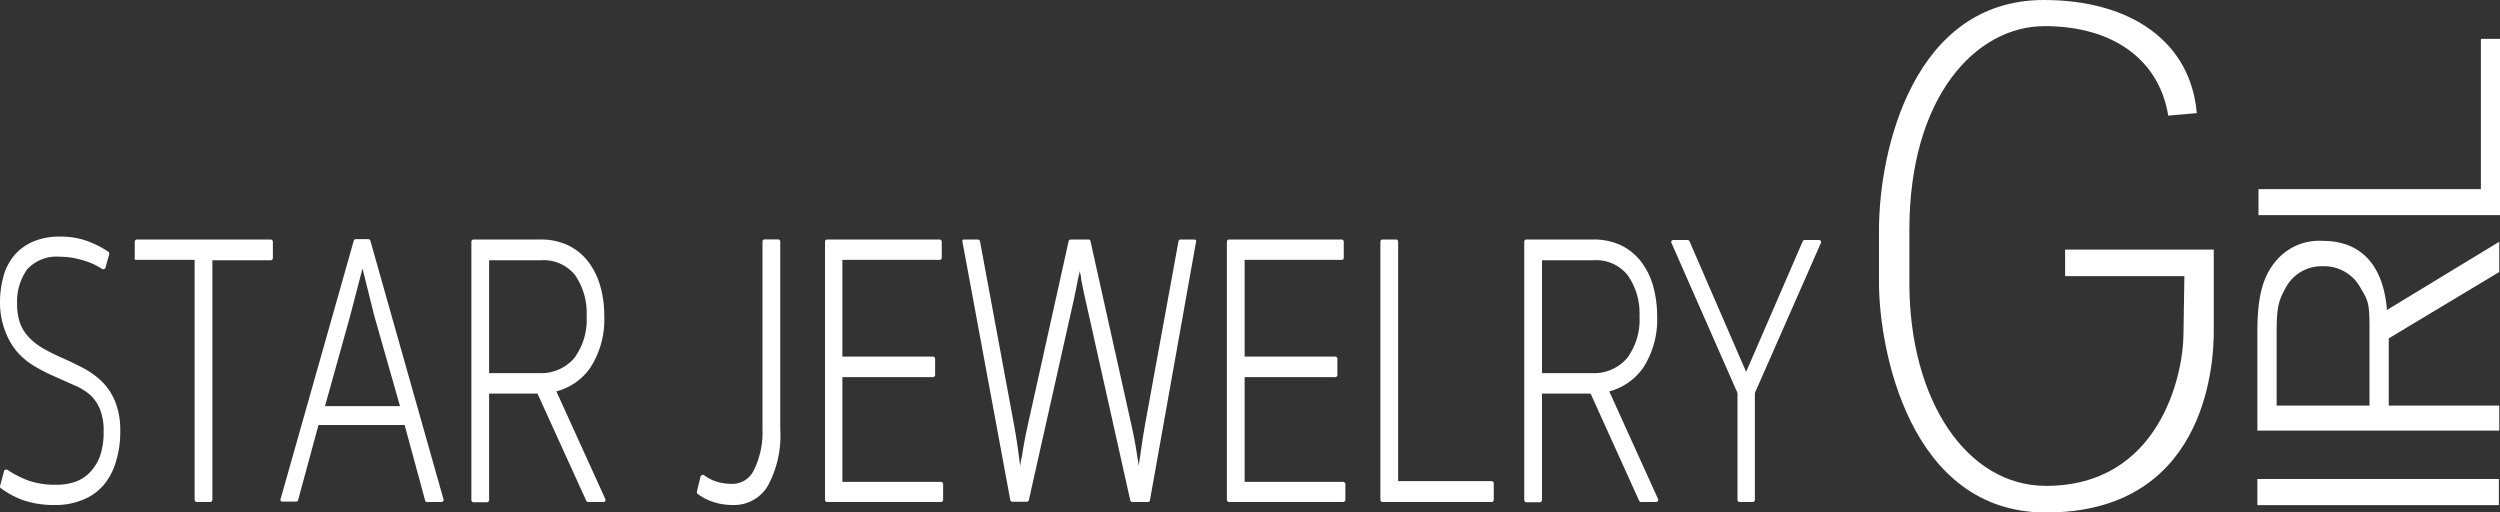 <svg xmlns="http://www.w3.org/2000/svg" viewBox="0 0 200 40.97"><rect x="0" y="0" width="200" height="40.97" fill="#333333" stroke="none"/><defs><style>.cls-1{fill:#fff;}</style></defs><g id="レイヤー_2" data-name="レイヤー 2"><g id="レイヤー_1-2" data-name="レイヤー 1"><path class="cls-1" d="M163.68,41c-11,0-13.36-13.24-13.36-18.34V18.39C150.32,12,153.08,0,163.51,0c7.1,0,11.77,3.46,12.23,9.05l-2.28.2c-.73-4.48-4.42-7.16-9.89-7.16s-10.82,5.6-10.82,16.3v4.24c0,9.41,4.6,16.24,10.93,16.24,9.06,0,11-8.83,11-12.23l.07-4.55-9.54,0,0-2.12h11.89l0,6.26C177.16,29.66,176.19,41,163.68,41Z"/><rect class="cls-1" x="180.59" y="38.32" width="19.32" height="2.09"/><path class="cls-1" d="M180.59,34.45v-7.9c0-2.74.41-4.35,1.4-5.57a4.5,4.5,0,0,1,3.82-1.71c3,0,4.78,1.84,5.13,5.32l0,.22,9-5.47v2.42l-8.84,5.31v5.38h8.84v2Zm5.24-13.15a3.25,3.25,0,0,0-3,1.77c-.56,1-.7,1.55-.7,3.62v5.76h7.43V26.27c0-2-.1-2.2-.68-3.17A3.31,3.31,0,0,0,185.83,21.3Z"/><polygon class="cls-1" points="180.68 17.21 180.68 15.13 198.47 15.13 198.47 3.11 200 3.11 200 17.21 180.68 17.21"/><path class="cls-1" d="M4.49,40.4A7.67,7.67,0,0,1,1.81,40a7,7,0,0,1-1.72-.93A.16.16,0,0,1,0,38.9l.32-1.2a.17.17,0,0,1,.1-.12.18.18,0,0,1,.16,0,8.3,8.3,0,0,0,1.68.86,6.44,6.44,0,0,0,2.2.34A4.6,4.6,0,0,0,6,38.55a3,3,0,0,0,1.18-.75A3.72,3.72,0,0,0,8,36.49a5.77,5.77,0,0,0,.29-1.93,4.59,4.59,0,0,0-.31-1.86,3.13,3.13,0,0,0-.82-1.15A4.75,4.75,0,0,0,5.9,30.8l-1.46-.65a14.42,14.42,0,0,1-1.57-.79,6,6,0,0,1-1.43-1.13,5.5,5.5,0,0,1-1-1.68A6.31,6.31,0,0,1,0,24.17a7.88,7.88,0,0,1,.26-2,4.48,4.48,0,0,1,.84-1.69,4.08,4.08,0,0,1,1.5-1.13,5.22,5.22,0,0,1,2.19-.42A6.25,6.25,0,0,1,7,19.29a7.87,7.87,0,0,1,1.67.85.18.18,0,0,1,.07.19l-.3,1.07a.15.15,0,0,1-.1.12.18.18,0,0,1-.16,0,5.58,5.58,0,0,0-1.6-.71,6.19,6.19,0,0,0-1.77-.27,3.19,3.19,0,0,0-2.63,1,4.39,4.39,0,0,0-.81,2.75,4.49,4.49,0,0,0,.26,1.63A3.31,3.31,0,0,0,2.33,27a5,5,0,0,0,1.1.86,15.44,15.44,0,0,0,1.47.74c.59.26,1.17.54,1.73.83a6.46,6.46,0,0,1,1.52,1.09,4.76,4.76,0,0,1,1.06,1.6,6.16,6.16,0,0,1,.41,2.4,7.9,7.9,0,0,1-.37,2.49,5,5,0,0,1-1,1.84A4.24,4.24,0,0,1,6.58,40,5.6,5.6,0,0,1,4.49,40.4Z"/><path class="cls-1" d="M16.81,40.16H15.74a.18.18,0,0,1-.17-.18V20.79l-4.67,0h0a.15.15,0,0,1-.12-.05.17.17,0,0,1,0-.12V19.33a.18.18,0,0,1,.17-.17H21.65a.18.18,0,0,1,.18.17v1.32a.17.17,0,0,1-.18.17h0l-4.66,0V40A.18.18,0,0,1,16.81,40.16Z"/><path class="cls-1" d="M35.3,40.16H34.21A.17.17,0,0,1,34,40l-1.63-6H25.48l-1.63,6a.17.17,0,0,1-.16.13h-1.1a.17.17,0,0,1-.14-.07.2.2,0,0,1,0-.15l5.85-20.65a.17.17,0,0,1,.16-.13h1a.17.17,0,0,1,.17.13l5.84,20.65a.14.14,0,0,1,0,.15A.17.17,0,0,1,35.3,40.16ZM26,32.49h6l-2.06-7.23h0l-.94-3.78-1,3.84Z"/><path class="cls-1" d="M48.25,40.16H47.06a.18.18,0,0,1-.16-.1L43,31.49H39.13V40a.18.18,0,0,1-.17.18H37.88a.18.18,0,0,1-.17-.18V19.33a.18.18,0,0,1,.17-.17h5.37a5.1,5.1,0,0,1,2.15.44A4.49,4.49,0,0,1,47,20.86a5.78,5.78,0,0,1,1,1.95,8.38,8.38,0,0,1,.34,2.47,7.1,7.1,0,0,1-1.09,4.1,4.78,4.78,0,0,1-2.74,1.93l3.91,8.6a.2.2,0,0,1,0,.17A.16.16,0,0,1,48.25,40.16ZM39.13,29.85h4a3.49,3.49,0,0,0,2.8-1.19,5.15,5.15,0,0,0,1-3.38A5.32,5.32,0,0,0,46,22a3.24,3.24,0,0,0-2.73-1.18H39.13Z"/><path class="cls-1" d="M58.63,40.4a5,5,0,0,1-1.5-.22,4.33,4.33,0,0,1-1.32-.67.17.17,0,0,1-.06-.18l.29-1.2a.2.2,0,0,1,.12-.12.16.16,0,0,1,.16,0,3.23,3.23,0,0,0,1,.52,4.33,4.33,0,0,0,1.24.18,1.9,1.9,0,0,0,1.7-1A6.84,6.84,0,0,0,61,34.32v-15a.17.17,0,0,1,.17-.17h1.07a.18.18,0,0,1,.18.17v15a8.44,8.44,0,0,1-1,4.56A3.14,3.14,0,0,1,58.63,40.4Z"/><path class="cls-1" d="M75.27,40.16H66.14A.18.18,0,0,1,66,40V19.33a.18.18,0,0,1,.17-.17h9a.18.18,0,0,1,.17.17v1.29a.17.17,0,0,1-.17.17H67.39v7.74h7.24a.18.18,0,0,1,.18.18V30a.18.18,0,0,1-.18.17H67.39v8.38h7.88a.18.18,0,0,1,.18.18V40A.18.18,0,0,1,75.27,40.16Z"/><path class="cls-1" d="M91.78,40.16H90.59a.18.18,0,0,1-.17-.14L86.84,24c-.13-.56-.24-1.11-.35-1.68,0-.23-.08-.45-.12-.65,0,.2-.09.42-.13.65-.11.57-.22,1.12-.34,1.68L82.31,40a.17.17,0,0,1-.17.14H81a.18.18,0,0,1-.18-.15L77,19.36a.15.15,0,0,1,0-.14.16.16,0,0,1,.13-.06h1.1a.18.18,0,0,1,.17.14L81.1,33.86c.16.86.29,1.7.39,2.49.05.34.09.66.13,1,0-.32.1-.66.16-1,.12-.79.28-1.62.47-2.46L85.49,19.3a.18.18,0,0,1,.17-.14h1.41a.16.16,0,0,1,.17.14l3.24,14.55h0c.19.83.35,1.66.47,2.46.06.35.11.69.16,1,0-.31.08-.63.13-1,.11-.81.24-1.65.39-2.49L94.28,19.3a.16.16,0,0,1,.17-.14h1.09a.2.2,0,0,1,.14.06.17.17,0,0,1,0,.14L92,40A.18.18,0,0,1,91.78,40.16Z"/><path class="cls-1" d="M107.46,40.16H98.33a.18.18,0,0,1-.18-.18V19.33a.18.18,0,0,1,.18-.17h9a.17.17,0,0,1,.17.17v1.29a.16.16,0,0,1-.17.17H99.57v7.74h7.25a.17.17,0,0,1,.17.18V30a.17.17,0,0,1-.17.17H99.57v8.38h7.89a.18.18,0,0,1,.17.18V40A.18.18,0,0,1,107.46,40.16Z"/><path class="cls-1" d="M119.33,40.16h-8.72a.18.18,0,0,1-.18-.18V19.33a.18.18,0,0,1,.18-.17h1.07a.17.17,0,0,1,.17.17V38.49h7.48a.18.18,0,0,1,.17.18V40A.18.18,0,0,1,119.33,40.16Z"/><path class="cls-1" d="M132.48,40.16h-1.19a.18.18,0,0,1-.16-.1l-3.88-8.57h-3.89V40a.18.18,0,0,1-.17.18h-1.08a.18.18,0,0,1-.17-.18V19.33a.18.18,0,0,1,.17-.17h5.37a5.1,5.1,0,0,1,2.15.44,4.49,4.49,0,0,1,1.6,1.26,5.78,5.78,0,0,1,1,1.95,8.73,8.73,0,0,1,.34,2.47,7.1,7.1,0,0,1-1.09,4.1,4.78,4.78,0,0,1-2.74,1.93l3.9,8.6a.17.17,0,0,1-.15.25Zm-9.12-10.31h4a3.49,3.49,0,0,0,2.8-1.19,5.15,5.15,0,0,0,1-3.38A5.25,5.25,0,0,0,130.2,22a3.21,3.21,0,0,0-2.72-1.18h-4.12Z"/><path class="cls-1" d="M140.21,40.16h-1.07A.17.17,0,0,1,139,40V31.44l-5.28-12a.15.15,0,0,1,0-.16.18.18,0,0,1,.15-.08H135a.18.18,0,0,1,.16.1l4.53,10.45,4.53-10.45a.18.18,0,0,1,.16-.1h1.14a.19.19,0,0,1,.15.08.18.18,0,0,1,0,.16l-5.28,12V40A.18.18,0,0,1,140.21,40.16Z"/></g></g></svg>